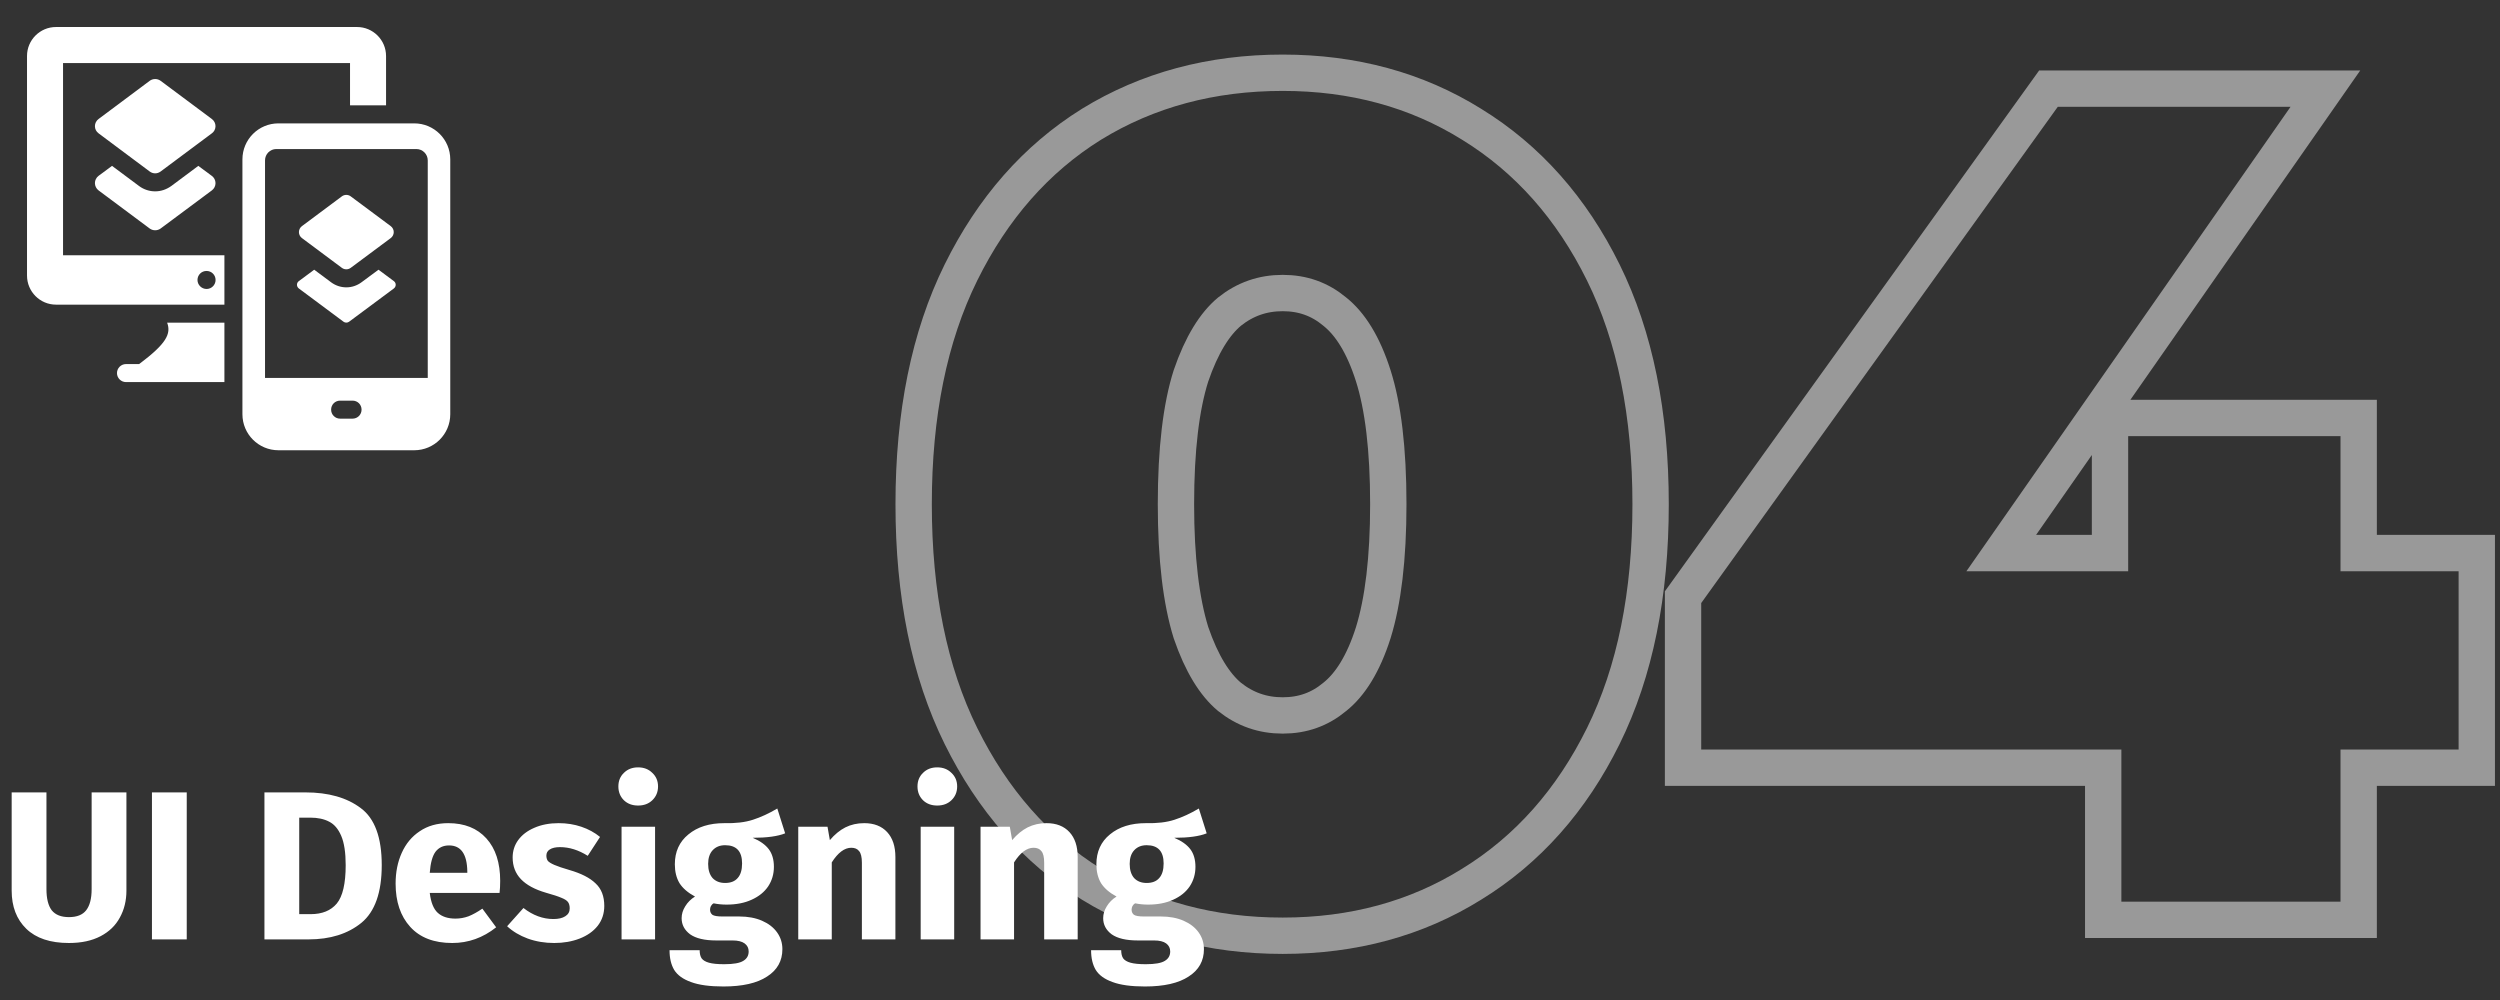 <svg xmlns="http://www.w3.org/2000/svg" width="330" height="132" viewBox="0 0 330 132" fill="none"><rect x="0" y="0" width="330" height="132" fill="#333333" stroke="none"/><path opacity="0.5" d="M144.065 116.71L144.072 116.714L144.078 116.718C151.486 121.268 159.923 123.518 169.316 123.518C178.611 123.518 186.951 121.267 194.261 116.713C201.675 112.157 207.462 105.604 211.637 97.15C215.836 88.645 217.88 78.418 217.88 66.56C217.88 54.701 215.836 44.474 211.637 35.97C207.461 27.515 201.675 20.962 194.26 16.406C186.951 11.852 178.611 9.602 169.316 9.602C159.923 9.602 151.486 11.851 144.078 16.402L144.072 16.406L144.065 16.41C136.75 20.968 131.017 27.521 126.845 35.97C122.646 44.474 120.602 54.701 120.602 66.56C120.602 78.418 122.646 88.645 126.845 97.15C131.017 105.598 136.75 112.151 144.065 116.71ZM176.212 91.967L176.193 91.982L176.174 91.997C174.218 93.627 171.967 94.439 169.316 94.439C166.671 94.439 164.358 93.63 162.289 91.982C160.368 90.373 158.622 87.643 157.207 83.504C155.914 79.331 155.226 73.712 155.226 66.56C155.226 59.296 155.916 53.685 157.204 49.623C158.62 45.48 160.367 42.748 162.289 41.138C164.358 39.489 166.671 38.68 169.316 38.68C171.967 38.68 174.218 39.492 176.174 41.122L176.193 41.138L176.212 41.153C178.21 42.751 179.954 45.464 181.27 49.6C182.563 53.664 183.256 59.282 183.256 66.56C183.256 73.726 182.565 79.352 181.268 83.527C179.952 87.659 178.209 90.369 176.212 91.967ZM222.162 98.936V101.334H224.561H277.622V119.021V121.419H280.02H308.949H311.347V119.021V101.334H324.537H326.935V98.936V75.403V73.005H324.537H311.347V57.566V55.168H308.949H280.919H278.521V57.566V73.005H264.165L304.32 15.471L306.952 11.7H302.353H271.626H270.396L269.678 12.699L222.613 78.201L222.162 78.828V79.6V98.936Z" stroke="white" stroke-width="4.796"></path><path d="M8.321 8.321H46.204V13.908H50.959V7.394C50.959 5.278 49.236 3.566 47.132 3.566H7.394C5.278 3.566 3.566 5.278 3.566 7.394V36.374C3.566 38.489 5.278 40.213 7.394 40.213H29.622V33.699H8.321V8.321ZM27.257 35.767H27.269C27.922 35.767 28.457 36.29 28.457 36.956C28.457 37.61 27.922 38.145 27.269 38.145C26.615 38.145 26.068 37.61 26.068 36.956C26.068 36.29 26.603 35.767 27.257 35.767ZM18.366 48.058H16.63C15.976 48.058 15.441 48.593 15.441 49.247C15.441 49.901 15.976 50.436 16.63 50.436H29.622V42.59H22.062C22.609 44.064 21.967 45.36 18.366 48.058Z" fill="white"></path><path d="M54.68 16.285H36.755C34.128 16.285 32 18.413 32 21.04V54.679C32 57.306 34.128 59.434 36.755 59.434H54.68C57.307 59.434 59.435 57.306 59.435 54.679V21.04C59.435 18.413 57.307 16.285 54.68 16.285ZM46.537 55.262H44.897C44.231 55.262 43.708 54.727 43.708 54.073C43.708 53.407 44.231 52.884 44.897 52.884H46.537C47.203 52.884 47.726 53.407 47.726 54.073C47.726 54.727 47.203 55.262 46.537 55.262ZM56.463 49.889H34.983V21.17C34.983 20.35 35.649 19.673 36.469 19.673H54.965C55.785 19.673 56.463 20.35 56.463 21.17V49.889ZM27.958 15.703L21.195 10.662C20.988 10.512 20.738 10.431 20.482 10.431C20.225 10.431 19.976 10.512 19.768 10.662L13.017 15.703C12.708 15.928 12.529 16.285 12.529 16.653C12.529 17.034 12.708 17.378 13.017 17.604L19.768 22.644C19.982 22.799 20.232 22.882 20.482 22.882C20.731 22.882 20.981 22.799 21.195 22.644L27.958 17.604C28.267 17.39 28.446 17.034 28.446 16.653C28.446 16.285 28.267 15.928 27.958 15.703Z" fill="white"></path><path d="M26.175 21.895L22.621 24.546C21.956 25.022 21.23 25.259 20.482 25.259C19.733 25.259 18.996 25.022 18.378 24.57L14.788 21.895L13.005 23.215C12.708 23.441 12.529 23.797 12.529 24.166C12.529 24.546 12.708 24.903 13.005 25.129L19.768 30.169C19.982 30.323 20.232 30.395 20.482 30.395C20.731 30.395 20.981 30.323 21.195 30.169L27.97 25.129C28.119 25.017 28.24 24.872 28.323 24.706C28.406 24.539 28.449 24.355 28.448 24.169C28.447 23.983 28.402 23.799 28.317 23.634C28.232 23.468 28.109 23.325 27.958 23.215L26.175 21.895ZM45.125 35.356C45.294 35.482 45.5 35.55 45.711 35.55C45.922 35.55 46.127 35.482 46.296 35.356L51.58 31.424C51.702 31.333 51.802 31.214 51.87 31.078C51.939 30.941 51.974 30.79 51.974 30.638C51.974 30.485 51.939 30.334 51.87 30.198C51.802 30.061 51.702 29.943 51.58 29.851L46.296 25.919C46.127 25.793 45.922 25.725 45.711 25.725C45.5 25.725 45.294 25.793 45.125 25.919L39.852 29.851C39.73 29.943 39.63 30.061 39.562 30.198C39.493 30.334 39.458 30.485 39.458 30.638C39.458 30.79 39.493 30.941 39.562 31.078C39.63 31.214 39.73 31.333 39.852 31.424L45.125 35.356Z" fill="white"></path><path d="M49.961 35.601L47.714 37.265C47.132 37.693 46.442 37.931 45.717 37.931C44.98 37.931 44.291 37.693 43.708 37.265L41.474 35.601L39.441 37.111C39.12 37.348 39.12 37.824 39.441 38.073L45.349 42.471C45.563 42.626 45.86 42.626 46.074 42.471L51.993 38.073C52.314 37.824 52.314 37.348 51.993 37.111L49.961 35.601Z" fill="white"></path><path d="M16.688 117.56C16.688 118.885 16.399 120.071 15.82 121.116C15.26 122.161 14.411 122.983 13.272 123.58C12.133 124.177 10.743 124.476 9.1 124.476C6.636 124.476 4.76 123.851 3.472 122.6C2.184 121.349 1.54 119.669 1.54 117.56V104.596H6.132V117.364C6.132 118.615 6.365 119.548 6.832 120.164C7.317 120.761 8.073 121.06 9.1 121.06C10.145 121.06 10.901 120.761 11.368 120.164C11.853 119.548 12.096 118.615 12.096 117.364V104.596H16.688V117.56ZM24.65 104.596V124H20.058V104.596H24.65ZM40.31 104.596C43.353 104.596 45.789 105.287 47.618 106.668C49.466 108.031 50.39 110.541 50.39 114.2C50.39 117.803 49.494 120.341 47.702 121.816C45.91 123.272 43.586 124 40.73 124H34.906V104.596H40.31ZM39.498 107.928V120.668H41.01C42.522 120.668 43.67 120.201 44.454 119.268C45.238 118.316 45.63 116.627 45.63 114.2C45.63 112.539 45.434 111.251 45.042 110.336C44.65 109.421 44.118 108.796 43.446 108.46C42.774 108.105 41.943 107.928 40.954 107.928H39.498ZM66.024 116.272C66.024 116.888 65.996 117.42 65.94 117.868H56.728C56.878 119.119 57.232 119.996 57.792 120.5C58.352 121.004 59.127 121.256 60.116 121.256C60.714 121.256 61.292 121.153 61.852 120.948C62.412 120.724 63.019 120.388 63.672 119.94L65.492 122.404C63.756 123.785 61.824 124.476 59.696 124.476C57.288 124.476 55.44 123.767 54.152 122.348C52.864 120.929 52.22 119.025 52.22 116.636C52.22 115.124 52.491 113.771 53.032 112.576C53.574 111.363 54.367 110.411 55.412 109.72C56.458 109.011 57.708 108.656 59.164 108.656C61.311 108.656 62.991 109.328 64.204 110.672C65.418 112.016 66.024 113.883 66.024 116.272ZM61.684 115.012C61.647 112.735 60.844 111.596 59.276 111.596C58.511 111.596 57.914 111.876 57.484 112.436C57.074 112.996 56.822 113.92 56.728 115.208H61.684V115.012ZM73.745 108.656C74.809 108.656 75.808 108.815 76.741 109.132C77.675 109.449 78.496 109.897 79.205 110.476L77.581 112.968C76.368 112.203 75.145 111.82 73.913 111.82C73.335 111.82 72.887 111.923 72.569 112.128C72.271 112.315 72.121 112.585 72.121 112.94C72.121 113.22 72.187 113.453 72.317 113.64C72.467 113.808 72.756 113.985 73.185 114.172C73.615 114.359 74.277 114.583 75.173 114.844C76.723 115.292 77.871 115.88 78.617 116.608C79.383 117.317 79.765 118.307 79.765 119.576C79.765 120.584 79.476 121.461 78.897 122.208C78.319 122.936 77.525 123.496 76.517 123.888C75.509 124.28 74.389 124.476 73.157 124.476C71.907 124.476 70.74 124.28 69.657 123.888C68.593 123.496 67.688 122.955 66.941 122.264L69.097 119.856C70.348 120.827 71.664 121.312 73.045 121.312C73.717 121.312 74.24 121.191 74.613 120.948C75.005 120.705 75.201 120.36 75.201 119.912C75.201 119.557 75.127 119.277 74.977 119.072C74.828 118.867 74.539 118.68 74.109 118.512C73.68 118.325 72.999 118.101 72.065 117.84C70.591 117.411 69.489 116.813 68.761 116.048C68.033 115.283 67.669 114.331 67.669 113.192C67.669 112.333 67.912 111.568 68.397 110.896C68.901 110.205 69.611 109.664 70.525 109.272C71.459 108.861 72.532 108.656 73.745 108.656ZM86.469 109.132V124H82.045V109.132H86.469ZM84.229 101.292C84.994 101.292 85.619 101.535 86.105 102.02C86.609 102.487 86.861 103.084 86.861 103.812C86.861 104.54 86.609 105.147 86.105 105.632C85.619 106.099 84.994 106.332 84.229 106.332C83.463 106.332 82.838 106.099 82.353 105.632C81.867 105.147 81.625 104.54 81.625 103.812C81.625 103.084 81.867 102.487 82.353 102.02C82.838 101.535 83.463 101.292 84.229 101.292ZM103.639 110C102.668 110.392 101.24 110.588 99.355 110.588C100.326 110.999 101.035 111.503 101.483 112.1C101.931 112.697 102.155 113.472 102.155 114.424C102.155 115.376 101.903 116.235 101.399 117C100.895 117.747 100.167 118.335 99.215 118.764C98.282 119.193 97.18 119.408 95.911 119.408C95.314 119.408 94.744 119.352 94.203 119.24C94.054 119.315 93.932 119.436 93.839 119.604C93.764 119.753 93.727 119.912 93.727 120.08C93.727 120.36 93.83 120.584 94.035 120.752C94.259 120.901 94.698 120.976 95.351 120.976H97.591C98.73 120.976 99.728 121.163 100.587 121.536C101.446 121.909 102.108 122.423 102.575 123.076C103.042 123.729 103.275 124.467 103.275 125.288C103.275 126.837 102.603 128.041 101.259 128.9C99.934 129.777 98.011 130.216 95.491 130.216C93.68 130.216 92.252 130.02 91.207 129.628C90.162 129.255 89.424 128.723 88.995 128.032C88.584 127.341 88.379 126.473 88.379 125.428H92.355C92.355 125.876 92.439 126.231 92.607 126.492C92.794 126.753 93.12 126.949 93.587 127.08C94.054 127.211 94.726 127.276 95.603 127.276C96.816 127.276 97.656 127.127 98.123 126.828C98.59 126.548 98.823 126.137 98.823 125.596C98.823 125.148 98.646 124.793 98.291 124.532C97.936 124.271 97.404 124.14 96.695 124.14H94.539C93.008 124.14 91.86 123.869 91.095 123.328C90.348 122.768 89.975 122.059 89.975 121.2C89.975 120.659 90.134 120.136 90.451 119.632C90.768 119.109 91.198 118.68 91.739 118.344C90.806 117.84 90.124 117.252 89.695 116.58C89.284 115.889 89.079 115.059 89.079 114.088C89.079 112.427 89.676 111.111 90.871 110.14C92.066 109.151 93.643 108.656 95.603 108.656C97.096 108.693 98.356 108.544 99.383 108.208C100.428 107.872 101.502 107.377 102.603 106.724L103.639 110ZM95.715 111.568C95.024 111.568 94.474 111.792 94.063 112.24C93.671 112.669 93.475 113.267 93.475 114.032C93.475 114.835 93.671 115.46 94.063 115.908C94.474 116.337 95.024 116.552 95.715 116.552C96.443 116.552 96.994 116.337 97.367 115.908C97.759 115.479 97.955 114.835 97.955 113.976C97.955 112.371 97.208 111.568 95.715 111.568ZM114.077 108.656C115.365 108.656 116.373 109.048 117.101 109.832C117.829 110.616 118.193 111.717 118.193 113.136V124H113.769V113.892C113.769 113.145 113.647 112.632 113.405 112.352C113.181 112.053 112.835 111.904 112.369 111.904C111.473 111.904 110.614 112.548 109.793 113.836V124H105.369V109.132H109.233L109.541 110.896C110.175 110.149 110.857 109.589 111.585 109.216C112.331 108.843 113.162 108.656 114.077 108.656ZM125.953 109.132V124H121.529V109.132H125.953ZM123.713 101.292C124.478 101.292 125.104 101.535 125.589 102.02C126.093 102.487 126.345 103.084 126.345 103.812C126.345 104.54 126.093 105.147 125.589 105.632C125.104 106.099 124.478 106.332 123.713 106.332C122.948 106.332 122.322 106.099 121.837 105.632C121.352 105.147 121.109 104.54 121.109 103.812C121.109 103.084 121.352 102.487 121.837 102.02C122.322 101.535 122.948 101.292 123.713 101.292ZM138.139 108.656C139.427 108.656 140.435 109.048 141.163 109.832C141.891 110.616 142.255 111.717 142.255 113.136V124H137.831V113.892C137.831 113.145 137.71 112.632 137.467 112.352C137.243 112.053 136.898 111.904 136.431 111.904C135.535 111.904 134.677 112.548 133.855 113.836V124H129.431V109.132H133.295L133.603 110.896C134.238 110.149 134.919 109.589 135.647 109.216C136.394 108.843 137.225 108.656 138.139 108.656ZM159.283 110C158.313 110.392 156.885 110.588 154.999 110.588C155.97 110.999 156.679 111.503 157.127 112.1C157.575 112.697 157.799 113.472 157.799 114.424C157.799 115.376 157.547 116.235 157.043 117C156.539 117.747 155.811 118.335 154.859 118.764C153.926 119.193 152.825 119.408 151.555 119.408C150.958 119.408 150.389 119.352 149.847 119.24C149.698 119.315 149.577 119.436 149.483 119.604C149.409 119.753 149.371 119.912 149.371 120.08C149.371 120.36 149.474 120.584 149.679 120.752C149.903 120.901 150.342 120.976 150.995 120.976H153.235C154.374 120.976 155.373 121.163 156.231 121.536C157.09 121.909 157.753 122.423 158.219 123.076C158.686 123.729 158.919 124.467 158.919 125.288C158.919 126.837 158.247 128.041 156.903 128.9C155.578 129.777 153.655 130.216 151.135 130.216C149.325 130.216 147.897 130.02 146.851 129.628C145.806 129.255 145.069 128.723 144.639 128.032C144.229 127.341 144.023 126.473 144.023 125.428H147.999C147.999 125.876 148.083 126.231 148.251 126.492C148.438 126.753 148.765 126.949 149.231 127.08C149.698 127.211 150.37 127.276 151.247 127.276C152.461 127.276 153.301 127.127 153.767 126.828C154.234 126.548 154.467 126.137 154.467 125.596C154.467 125.148 154.29 124.793 153.935 124.532C153.581 124.271 153.049 124.14 152.339 124.14H150.183C148.653 124.14 147.505 123.869 146.739 123.328C145.993 122.768 145.619 122.059 145.619 121.2C145.619 120.659 145.778 120.136 146.095 119.632C146.413 119.109 146.842 118.68 147.383 118.344C146.45 117.84 145.769 117.252 145.339 116.58C144.929 115.889 144.723 115.059 144.723 114.088C144.723 112.427 145.321 111.111 146.515 110.14C147.71 109.151 149.287 108.656 151.247 108.656C152.741 108.693 154.001 108.544 155.027 108.208C156.073 107.872 157.146 107.377 158.247 106.724L159.283 110ZM151.359 111.568C150.669 111.568 150.118 111.792 149.707 112.24C149.315 112.669 149.119 113.267 149.119 114.032C149.119 114.835 149.315 115.46 149.707 115.908C150.118 116.337 150.669 116.552 151.359 116.552C152.087 116.552 152.638 116.337 153.011 115.908C153.403 115.479 153.599 114.835 153.599 113.976C153.599 112.371 152.853 111.568 151.359 111.568Z" fill="white"></path></svg>